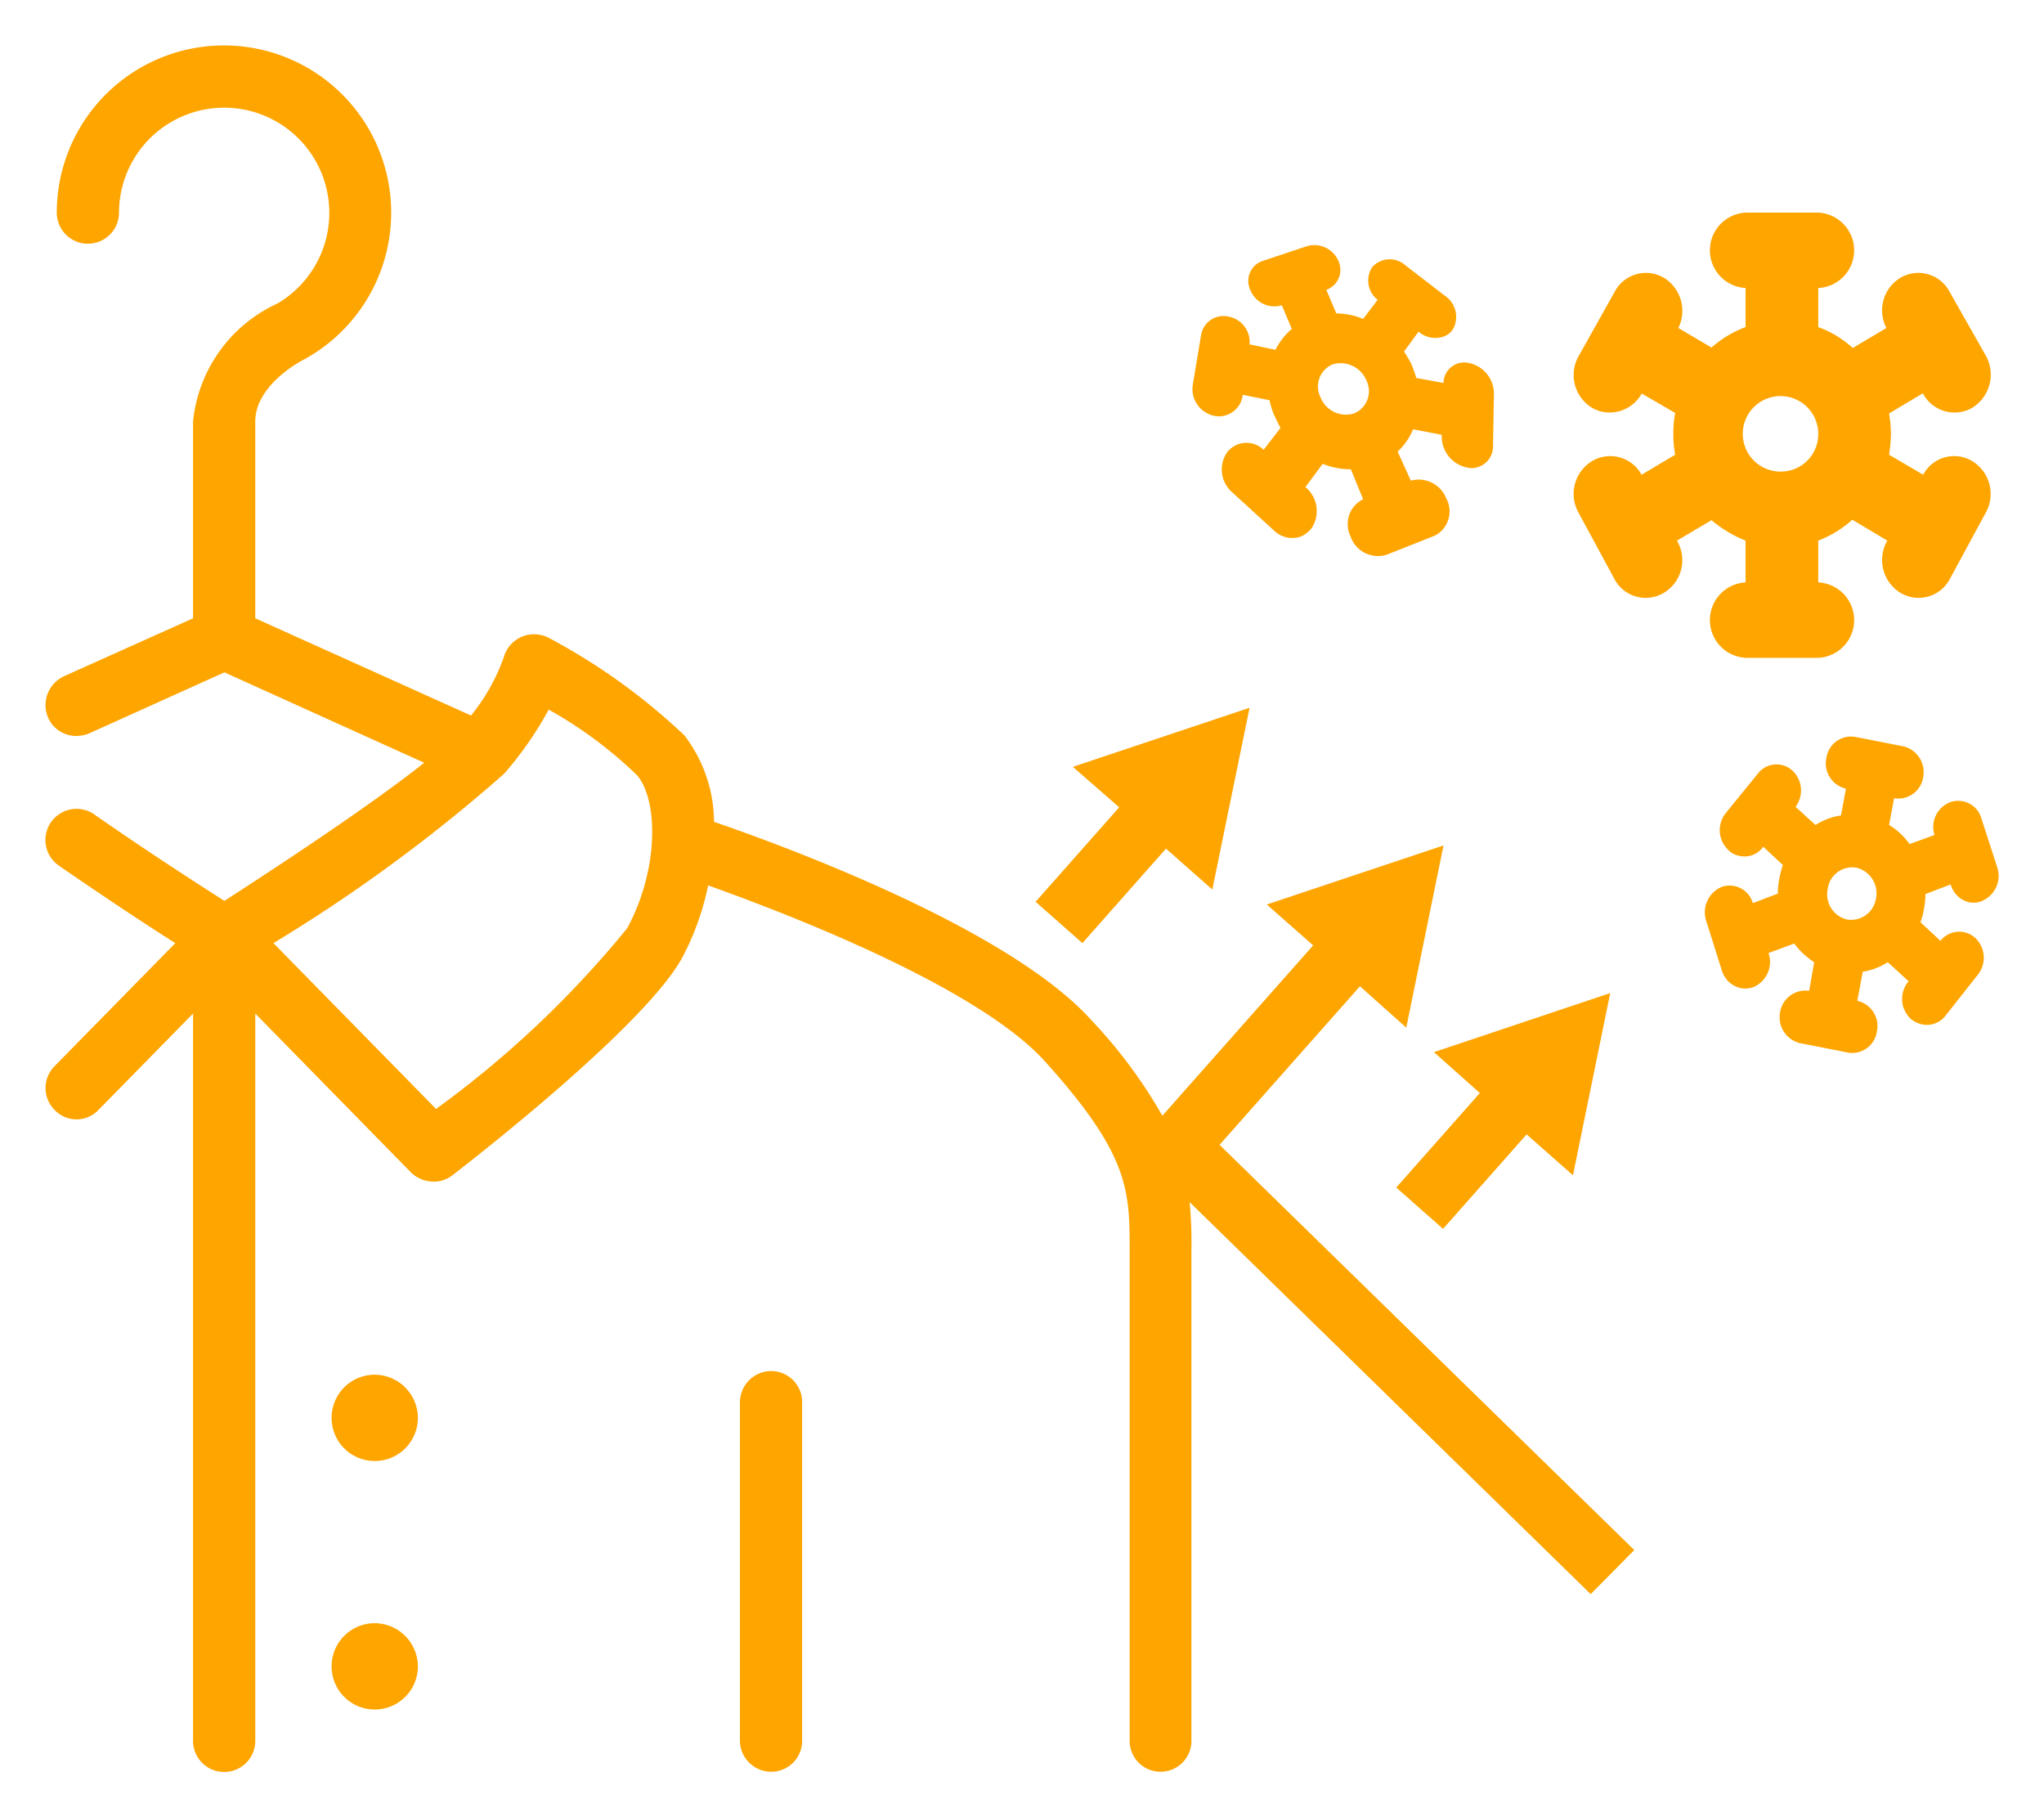 <svg xmlns="http://www.w3.org/2000/svg" width="45" height="40" viewBox="0 0 45 40"><g transform="translate(-374 -337)"><rect width="45" height="40" transform="translate(374 337)" fill="none"/><path d="M296.81,356.43a22.35,22.35,0,0,1-4.21,3.98l-3.58-3.65a35.231,35.231,0,0,0,5.08-3.73,7.775,7.775,0,0,0,.98-1.41,9.321,9.321,0,0,1,1.95,1.45C297.49,353.62,297.51,355.13,296.81,356.43Zm16.13,1.28,1.02.91.82-4.01-3.89,1.3,1.02.9-3.32,3.75a10.815,10.815,0,0,0-1.55-2.09c-1.81-2.03-6.78-3.85-8.32-4.38a3.165,3.165,0,0,0-.65-1.9,13.586,13.586,0,0,0-2.99-2.15.694.694,0,0,0-.99.43,4.342,4.342,0,0,1-.72,1.28l-4.75-2.14v-4.33c0-.84,1.09-1.38,1.1-1.38l.05-.03a3.681,3.681,0,1,0-5.52-3.19.685.685,0,0,0,1.37,0,2.315,2.315,0,1,1,3.49,2,3.208,3.208,0,0,0-1.86,2.6v4.33l-2.85,1.28a.7.7,0,0,0-.34.91.677.677,0,0,0,.62.4.754.754,0,0,0,.29-.06l2.97-1.34,4.4,1.99c-1.17.93-3.25,2.3-4.4,3.04-.58-.37-1.76-1.13-2.86-1.9a.685.685,0,1,0-.79,1.12c.94.65,1.92,1.3,2.57,1.71l-2.66,2.71a.682.682,0,0,0,.01.97.665.665,0,0,0,.96-.01l2.08-2.12v16.01a.685.685,0,0,0,1.37,0V358.31l3.43,3.5a.714.714,0,0,0,.49.2.664.664,0,0,0,.42-.14c.43-.33,4.24-3.29,5.06-4.79a5.944,5.944,0,0,0,.57-1.59c1.74.62,5.96,2.24,7.43,3.89,1.85,2.05,1.85,2.84,1.85,4.15v10.79a.68.68,0,0,0,1.36,0V363.53a9.39,9.39,0,0,0-.04-1.07l8.83,8.63.96-.97-9.13-8.92Zm-6.11-.95,1.84-2.08,1.02.9.82-4-3.89,1.3,1.02.89-1.84,2.08Zm7.94,6.29,1.84-2.08,1.02.9.82-4.01-3.88,1.3,1.01.9-1.84,2.08Zm-14.79,3.13a.691.691,0,0,0-.69.69v7.45a.689.689,0,0,0,.69.68.681.681,0,0,0,.68-.68v-7.45A.683.683,0,0,0,299.98,366.18Zm-8.74.08a.95.95,0,1,0,.96.95A.956.956,0,0,0,291.24,366.26Zm0,5.47a.95.95,0,1,0,.96.95A.956.956,0,0,0,291.24,371.73Z" transform="translate(91 1)" fill="#fea500" fill-rule="evenodd"/><path d="M322.23,346.38a.831.831,0,1,1,.8-.83A.822.822,0,0,1,322.23,346.38Zm4.19-.23a.772.772,0,0,0-1.08.3l-.75-.44a3.573,3.573,0,0,0,.04-.46,3.139,3.139,0,0,0-.04-.45l.74-.44.01.01a.783.783,0,0,0,.69.41.757.757,0,0,0,.4-.11.857.857,0,0,0,.29-1.14l-.8-1.41a.777.777,0,0,0-1.09-.3.84.84,0,0,0-.3,1.1l-.74.44a2.277,2.277,0,0,0-.76-.46v-.86a.831.831,0,0,0,0-1.66h-1.59a.831.831,0,0,0-.01,1.66v.86a2.38,2.38,0,0,0-.75.45l-.73-.43a.854.854,0,0,0-.31-1.1.777.777,0,0,0-1.09.3l-.79,1.41a.844.844,0,0,0,.28,1.14.757.757,0,0,0,.4.11.811.811,0,0,0,.7-.41v-.01l.74.43a2.316,2.316,0,0,0-.04.46,2.384,2.384,0,0,0,.04.46l-.74.44a.785.785,0,0,0-1.09-.3.845.845,0,0,0-.3,1.13l.79,1.46a.778.778,0,0,0,1.09.31.838.838,0,0,0,.3-1.13l-.01-.02.76-.45a2.721,2.721,0,0,0,.75.45v.92a.831.831,0,0,0,.01,1.66h1.59a.831.831,0,0,0,0-1.66v-.92a2.407,2.407,0,0,0,.75-.46l.77.46-.01.02a.848.848,0,0,0,.3,1.13.778.778,0,0,0,1.09-.31l.79-1.46A.845.845,0,0,0,326.42,346.15Z" transform="translate(91 1)" fill="#fea500" fill-rule="evenodd"/><path d="M312.81,345.1a.6.6,0,0,1-.74-.36.526.526,0,0,1,.27-.72.614.614,0,0,1,.74.35A.529.529,0,0,1,312.81,345.1Zm2.53-1.11a.457.457,0,0,0-.56.44l-.6-.11a2.828,2.828,0,0,0-.11-.31,2.4,2.4,0,0,0-.16-.27l.32-.44.01.01a.572.572,0,0,0,.54.1.426.426,0,0,0,.2-.15.558.558,0,0,0-.17-.75l-.87-.67a.516.516,0,0,0-.73.04.54.54,0,0,0,.12.72l-.32.42a1.518,1.518,0,0,0-.59-.12l-.22-.52a.468.468,0,0,0,.26-.65.577.577,0,0,0-.69-.31l-.96.32a.464.464,0,0,0-.28.65.569.569,0,0,0,.69.33l.22.52a1.472,1.472,0,0,0-.36.46l-.57-.12a.568.568,0,0,0-.46-.61.5.5,0,0,0-.61.42l-.18,1.08a.6.6,0,0,0,.46.68.5.5,0,0,0,.3-.02.531.531,0,0,0,.34-.43v-.01l.59.12a1.708,1.708,0,0,0,.09.3c.05.11.1.21.15.31l-.37.48a.543.543,0,0,0-.8.05.666.666,0,0,0,.1.88l.93.85a.574.574,0,0,0,.59.13.614.614,0,0,0,.24-.19.684.684,0,0,0-.13-.89l-.01-.01.38-.51a1.667,1.667,0,0,0,.62.12l.27.66a.609.609,0,0,0-.28.81.639.639,0,0,0,.8.41l1.06-.42a.6.6,0,0,0,.25-.82.654.654,0,0,0-.78-.39l-.29-.64a1.394,1.394,0,0,0,.34-.49l.63.12v.02a.7.7,0,0,0,.55.7.439.439,0,0,0,.28-.02.475.475,0,0,0,.3-.46l.02-1.16A.693.693,0,0,0,315.34,343.99Z" transform="translate(91 1)" fill="#fea500" fill-rule="evenodd"/><path d="M323.66,356.24a.571.571,0,0,1-.42-.68.543.543,0,0,1,.63-.46.577.577,0,0,1,.43.68A.553.553,0,0,1,323.66,356.24Zm2.82.4a.524.524,0,0,0-.76.07l-.44-.41a1.564,1.564,0,0,0,.08-.31,1.707,1.707,0,0,0,.03-.31l.55-.21.01.01a.548.548,0,0,0,.4.38.486.486,0,0,0,.29-.03.6.6,0,0,0,.33-.74l-.35-1.08a.53.53,0,0,0-.69-.35.582.582,0,0,0-.34.72l-.55.2a1.505,1.505,0,0,0-.45-.42l.11-.59a.553.553,0,0,0,.64-.46.586.586,0,0,0-.43-.68l-1.07-.21a.548.548,0,0,0-.63.46.57.57,0,0,0,.43.68l-.11.59a1.411,1.411,0,0,0-.56.21l-.44-.4a.6.6,0,0,0-.06-.79.518.518,0,0,0-.77.06l-.7.86a.6.6,0,0,0,.05.82.435.435,0,0,0,.25.13.5.5,0,0,0,.51-.19l.01-.01.43.4a2.8,2.8,0,0,0-.08.31,1.814,1.814,0,0,0-.03.32l-.55.21a.533.533,0,0,0-.68-.36.606.606,0,0,0-.35.74l.35,1.11a.559.559,0,0,0,.41.38.536.536,0,0,0,.28-.02.605.605,0,0,0,.34-.74l-.01-.01.57-.21a1.719,1.719,0,0,0,.44.41l-.11.63a.567.567,0,0,0-.64.47.586.586,0,0,0,.43.68l1.07.21a.548.548,0,0,0,.63-.46.57.57,0,0,0-.43-.68l.12-.64a1.426,1.426,0,0,0,.55-.21l.46.42-.01.01a.6.6,0,0,0,.06.82.582.582,0,0,0,.25.12.52.52,0,0,0,.51-.19l.71-.9A.6.6,0,0,0,326.48,356.64Z" transform="translate(91 1)" fill="#fea500" fill-rule="evenodd"/></g></svg>